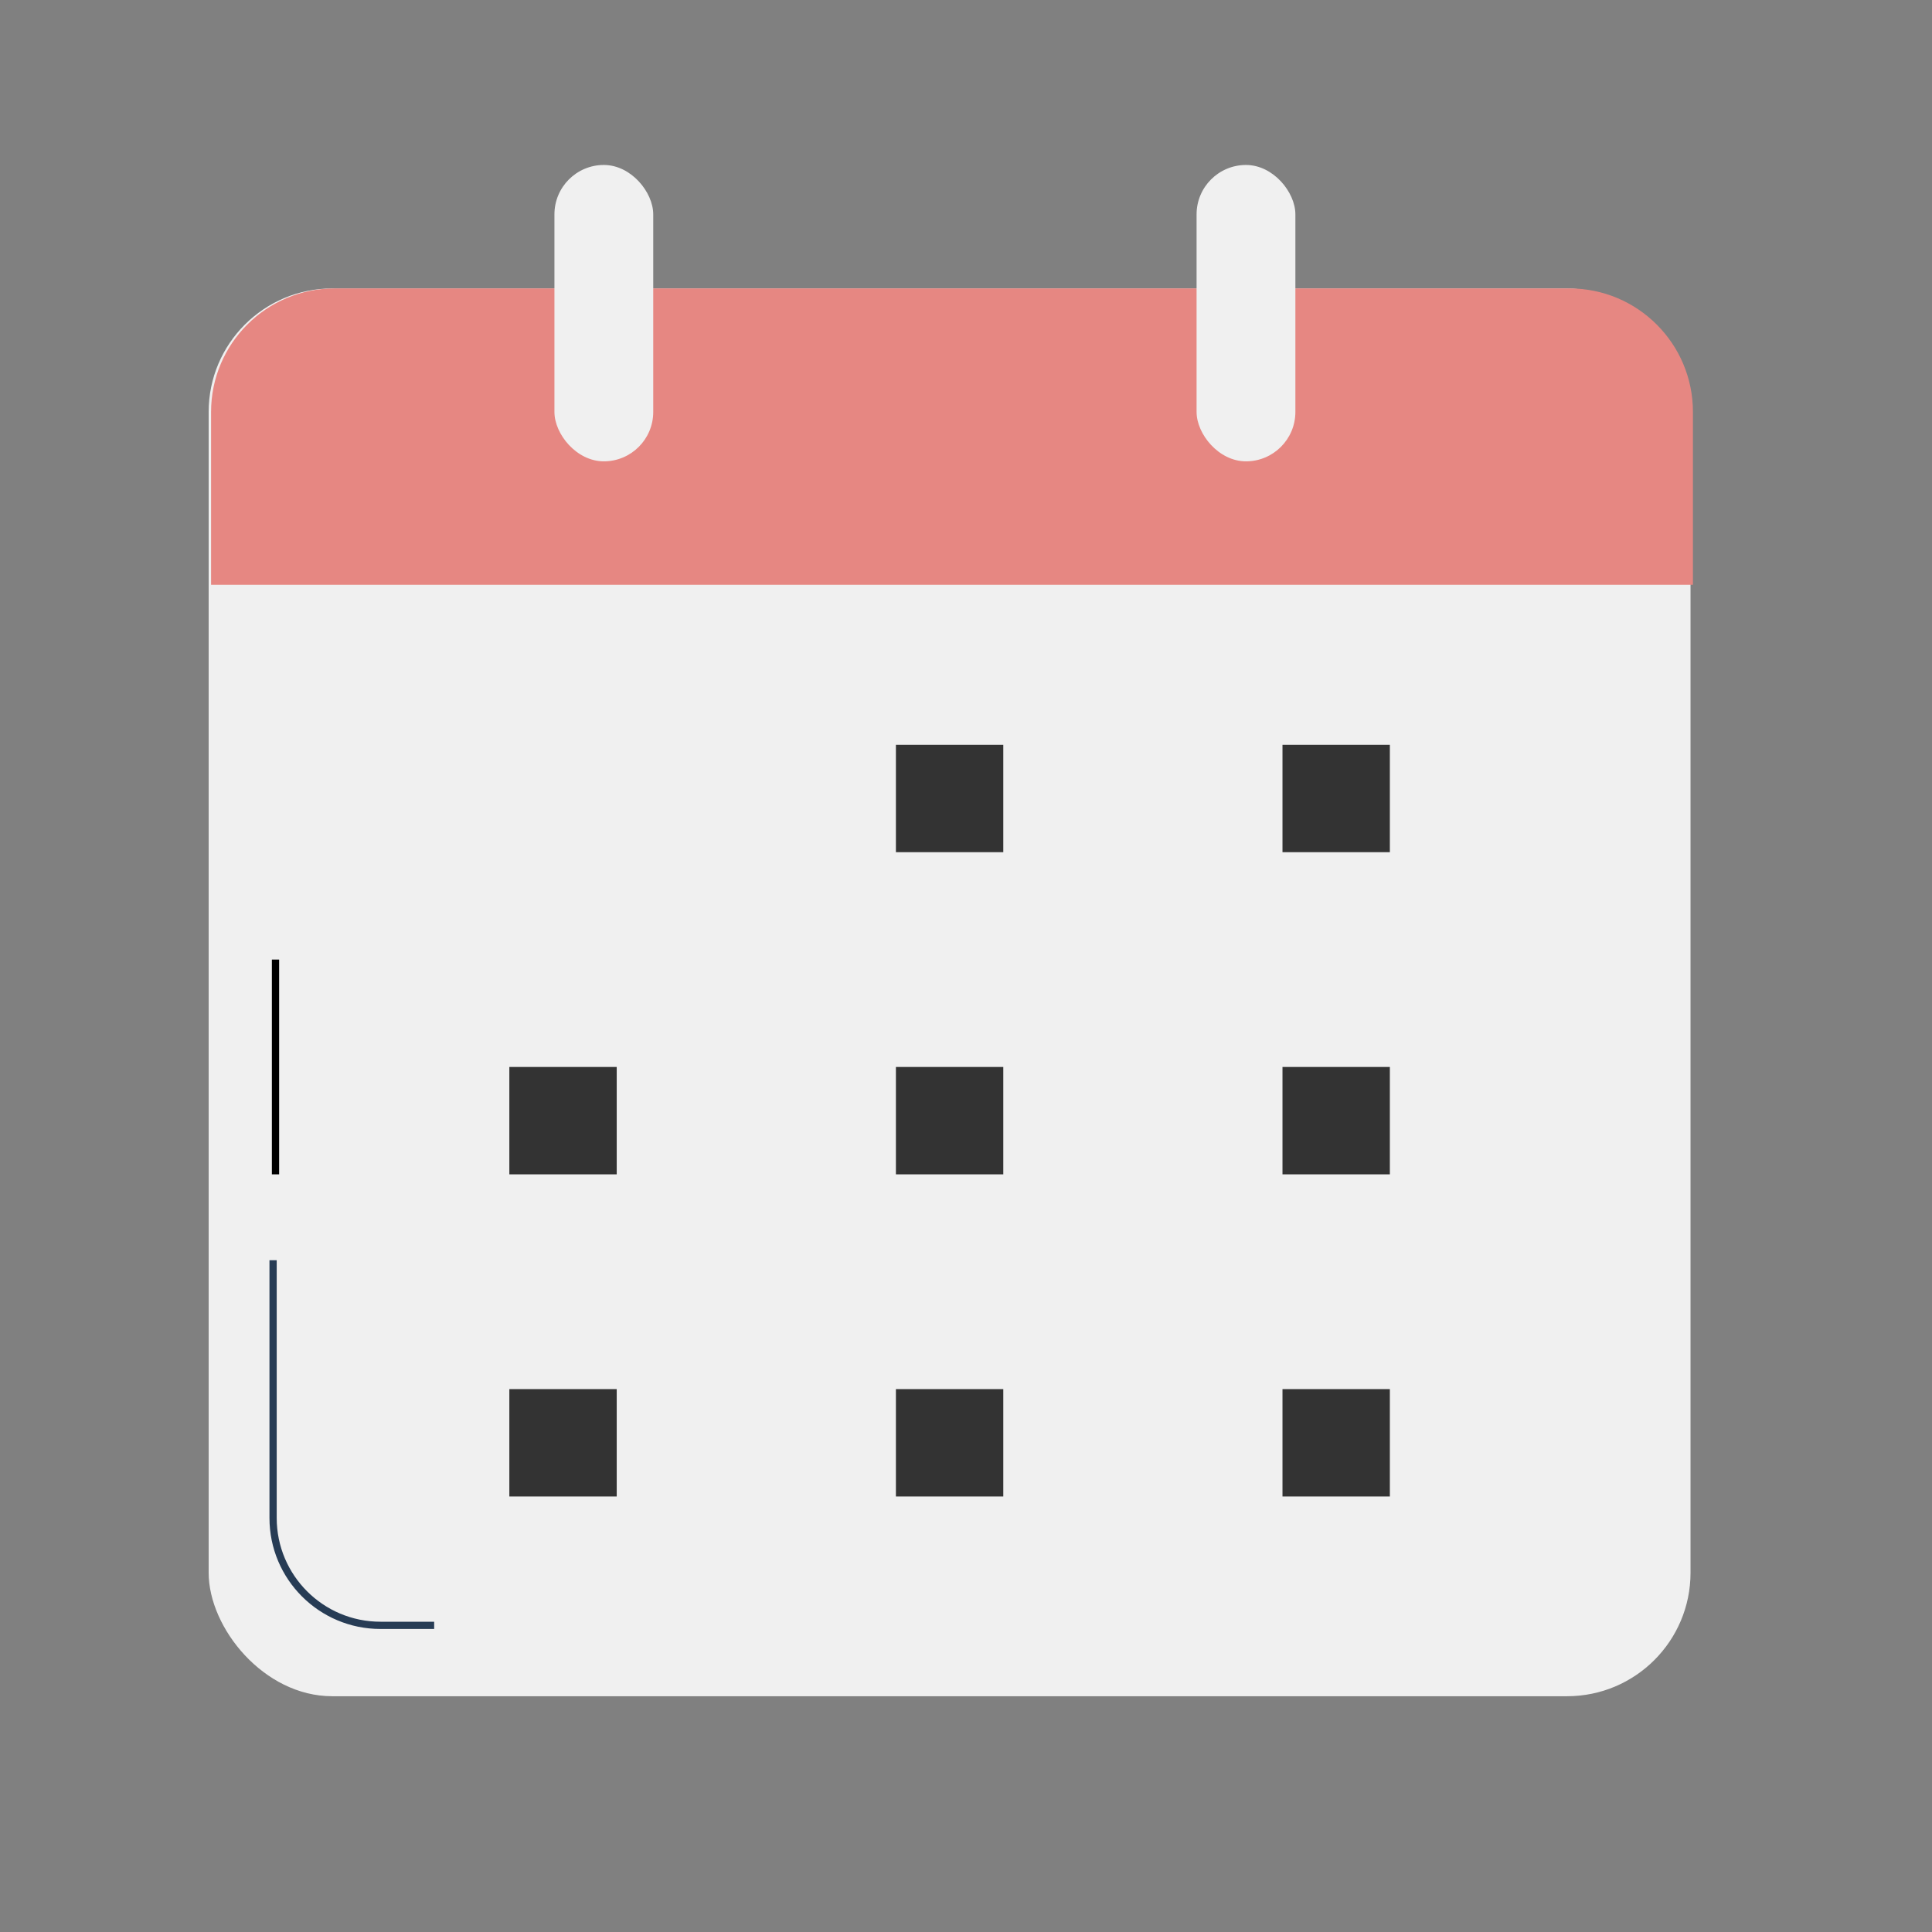 <?xml version="1.0" encoding="UTF-8"?><svg id="a" xmlns="http://www.w3.org/2000/svg" viewBox="0 0 800 800"><rect x="0" y="0" width="800" height="800" fill="#808080" stroke="none"/><defs><style>.b{fill:#f0f0f0;}.c{fill:#e68782;}.d{fill:#333;}.e{stroke:#000;}.e,.f{fill:none;stroke-width:3px;}.f{stroke:#273c55;}</style></defs><rect class="b" x="86.4" y="119.44" width="613.61" height="582.93" rx="51.13" ry="51.13"/><path class="c" d="M87.4,170.57c0-28.24,22.9-51.14,51.14-51.14h511.34c28.24,0,51.13,22.9,51.13,51.14v71.59H87.4v-71.59Z"/><rect class="b" x="229.58" y="68.31" width="40.91" height="122.72" rx="20.45" ry="20.45"/><rect class="b" x="495.48" y="68.31" width="40.91" height="122.72" rx="20.45" ry="20.45"/><path class="e" d="M114.08,397.34v88.93"/><path class="f" d="M113.08,521.84v106.72c0,24.55,19.91,44.46,44.46,44.46h22.24"/><rect class="d" x="210.91" y="441.81" width="44.46" height="44.46"/><rect class="d" x="210.91" y="575.2" width="44.46" height="44.46"/><rect class="d" x="370.98" y="575.2" width="44.46" height="44.46"/><rect class="d" x="531.05" y="575.2" width="44.46" height="44.46"/><rect class="d" x="370.98" y="441.81" width="44.46" height="44.46"/><rect class="d" x="531.05" y="441.81" width="44.46" height="44.46"/><rect class="d" x="370.98" y="308.41" width="44.46" height="44.46"/><rect class="d" x="531.05" y="308.41" width="44.46" height="44.46"/></svg>